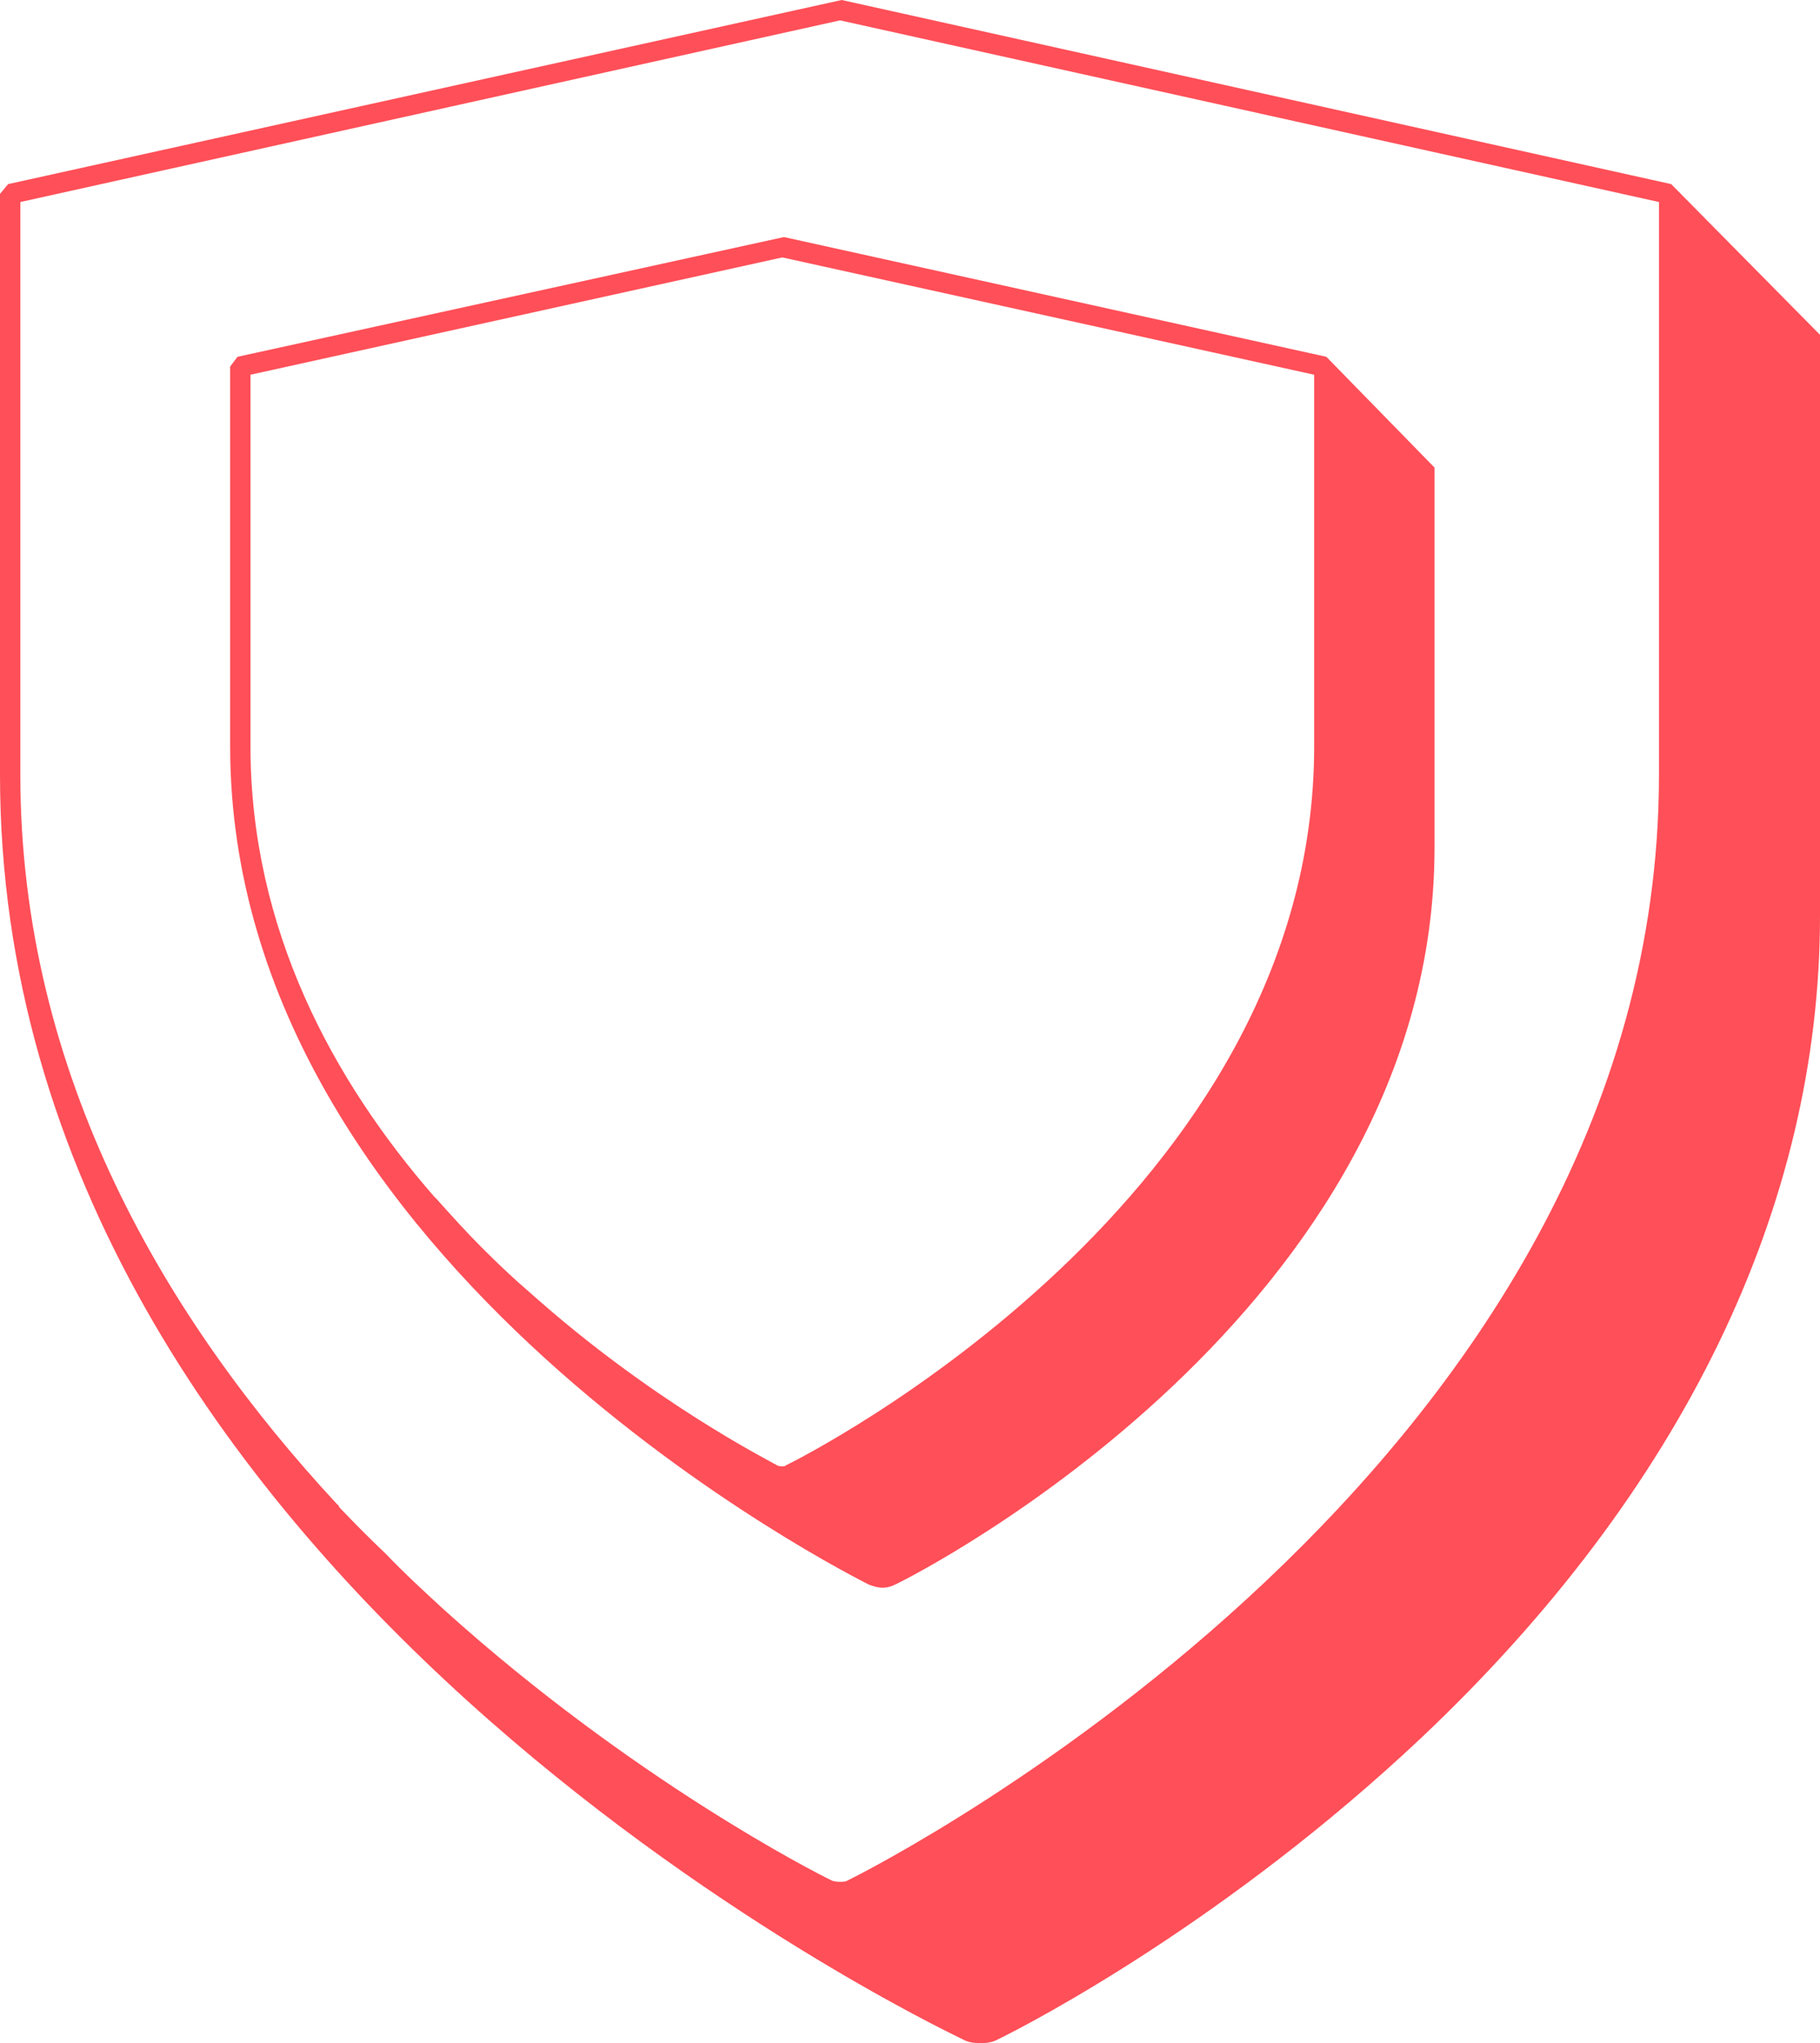 <?xml version="1.0" encoding="UTF-8"?> <svg xmlns="http://www.w3.org/2000/svg" width="245" height="275" viewBox="0 0 245 275" fill="none"><g clip-path="url(#clip0_707_23)"><path d="M224.966 24.781L113.304 0L1.095 24.781L0 26.096V104.276C0 212.171 124.58 272.039 129.506 274.452C130.273 274.89 131.039 275 131.915 275H132.024C132.9 275 133.666 274.89 134.433 274.452C139.359 272.039 165.413 258.333 191.358 233.882C226.499 200.658 245 162.39 245 123.246V45.066L224.966 24.781ZM45.322 202.412C22.551 177.851 2.737 144.846 2.737 104.276V27.193L113.085 2.741L223.324 27.193V104.276C223.324 197.478 118.668 250.877 114.18 253.07C113.852 253.289 113.523 253.289 113.085 253.289H112.976C112.976 253.289 112.21 253.289 111.881 253.07C109.801 252.083 85.06 239.474 59.772 216.667C57.145 214.254 54.517 211.842 51.89 209.101C49.81 207.127 47.73 205.044 45.65 202.851C45.65 202.632 45.431 202.522 45.322 202.412Z" fill="#FF4F58"></path><path d="M178.55 48.027L105.532 31.908L31.966 48.027L30.981 49.342V100.439C30.981 170.505 115.275 212.391 116.917 213.268C117.464 213.487 118.121 213.706 118.778 213.706C119.544 213.706 120.092 213.487 120.529 213.268C123.595 211.842 193.11 176.316 193.11 114.035V62.939L178.55 48.027ZM58.458 161.075C44.884 145.505 33.718 125.11 33.718 100.439V50.439L105.313 34.649L176.908 50.439V100.439C176.908 161.185 108.706 195.834 105.751 197.259C105.641 197.369 105.532 197.369 105.313 197.369H105.203C105.203 197.369 104.875 197.369 104.656 197.259C103.342 196.492 87.688 188.597 71.376 174.013C69.187 172.149 66.997 170.066 64.808 167.873C62.728 165.79 60.757 163.597 58.787 161.404C58.677 161.294 58.568 161.185 58.458 161.075Z" fill="#FF4F58"></path></g><defs><clipPath id="clip0_707_23"><rect width="245" height="275" fill="white"></rect></clipPath></defs></svg> 
